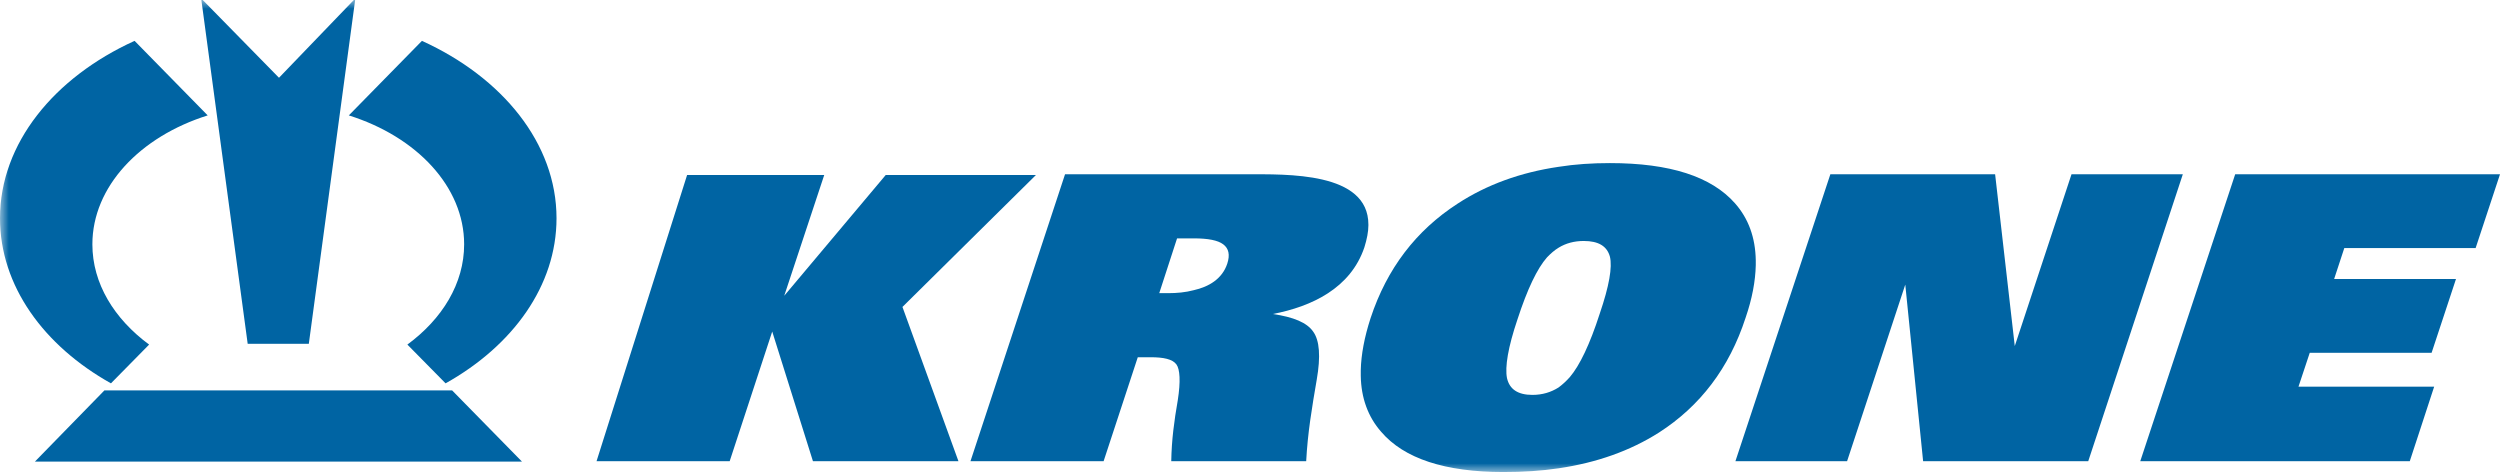 <?xml version="1.0" encoding="UTF-8"?> <svg xmlns="http://www.w3.org/2000/svg" width="143" height="27" viewBox="0 0 143 27" fill="none"><g clip-path="url(#clip0_0_398)"><path d="M127.853 9.968L122.423 26.381H137.84L139.234 22.118H131.473L132.118 20.179H139.088L140.483 15.958H133.513L134.094 14.189H141.606L143 9.968H127.853Z" fill="#0064A3"></path><path d="M108.982 16.278L105.653 26.381H99.266L104.696 9.969H114.121L115.245 19.795L118.49 9.969H124.857L119.447 26.381H110.002L108.982 16.278Z" fill="#0064A3"></path><mask id="mask0_0_398" style="mask-type:luminance" maskUnits="userSpaceOnUse" x="-1" y="0" width="145" height="28"><path d="M-0.012 27.008H143.03V-7.62939e-05H-0.012V27.008Z" fill="white"></path></mask><g mask="url(#mask0_0_398)"><path d="M90.589 13.784C90.049 13.784 89.57 13.912 89.153 14.168V9.542C90.09 9.393 91.068 9.329 92.087 9.329C95.521 9.329 97.892 10.097 99.244 11.631C100.015 12.505 100.409 13.592 100.43 14.892V15.169C100.409 16.086 100.222 17.088 99.848 18.175C98.912 21.053 97.248 23.227 94.896 24.74C93.252 25.785 91.338 26.466 89.153 26.787V22.161C89.382 21.991 89.591 21.799 89.799 21.564C90.36 20.903 90.943 19.688 91.505 17.941C92.045 16.363 92.233 15.277 92.087 14.68C91.921 14.083 91.443 13.784 90.589 13.784ZM89.153 14.168C88.904 14.317 88.696 14.508 88.488 14.722C87.926 15.361 87.365 16.534 86.802 18.261C86.261 19.859 86.074 20.989 86.2 21.628C86.345 22.267 86.823 22.588 87.656 22.588C88.217 22.588 88.717 22.439 89.153 22.161V26.787C88.155 26.936 87.115 27 85.992 27C82.662 27 80.311 26.233 79.001 24.697C78.251 23.845 77.856 22.758 77.836 21.5V21.181C77.856 20.285 78.044 19.283 78.397 18.197C79.333 15.361 80.998 13.187 83.37 11.653C85.034 10.565 86.969 9.862 89.153 9.542V14.168Z" fill="#0064A3"></path><path d="M34.122 26.382L39.302 10.011H47.146L44.858 16.918L50.663 10.011H59.255L51.62 17.557L54.824 26.382H46.501L44.171 18.964L41.737 26.382H34.122Z" fill="#0064A3"></path><path d="M68.285 9.969H71.261C73.612 9.969 78.272 9.82 78.272 12.847V12.889C78.272 13.252 78.189 13.677 78.043 14.146C77.253 16.491 75.026 17.535 72.8 17.962C73.986 18.132 74.756 18.452 75.11 18.964C75.484 19.475 75.547 20.392 75.318 21.713C75.047 23.291 74.798 24.762 74.714 26.382H68.285V16.598C69.139 16.406 69.909 15.958 70.199 15.084C70.366 14.573 70.283 14.211 69.97 13.976C69.659 13.741 69.097 13.635 68.285 13.635V9.969ZM55.511 26.382L60.92 9.969H68.285V13.635H68.202H67.328L66.309 16.768H66.849C67.307 16.768 67.806 16.726 68.285 16.598V26.382H66.996C67.016 25.167 67.162 24.079 67.37 22.886C67.536 21.82 67.495 21.116 67.287 20.839C67.058 20.541 66.558 20.434 65.81 20.434H65.081L63.126 26.382H55.511Z" fill="#0064A3"></path><path d="M7.698 2.337C3.1 4.427 0 8.2 0 12.484C0 16.342 2.497 19.773 6.346 21.927L8.53 19.71C6.533 18.239 5.284 16.214 5.284 13.976C5.284 10.672 8.01 7.816 11.88 6.601L7.698 2.337Z" fill="#0064A3"></path><path d="M14.168 19.667L11.506 -0.092L15.958 4.448L20.327 -0.092L17.664 19.667H14.168Z" fill="#0064A3"></path><path d="M5.971 22.332H25.862L29.856 26.403H1.997L5.971 22.332Z" fill="#0064A3"></path><path d="M24.135 2.337C28.733 4.427 31.833 8.2 31.833 12.484C31.833 16.342 29.336 19.773 25.487 21.927L23.302 19.71C25.3 18.239 26.549 16.214 26.549 13.976C26.549 10.672 23.823 7.816 19.952 6.601L24.135 2.337Z" fill="#0064A3"></path></g></g><defs><clipPath id="clip0_0_398"><rect width="143" height="27" fill="white"></rect></clipPath></defs></svg> 